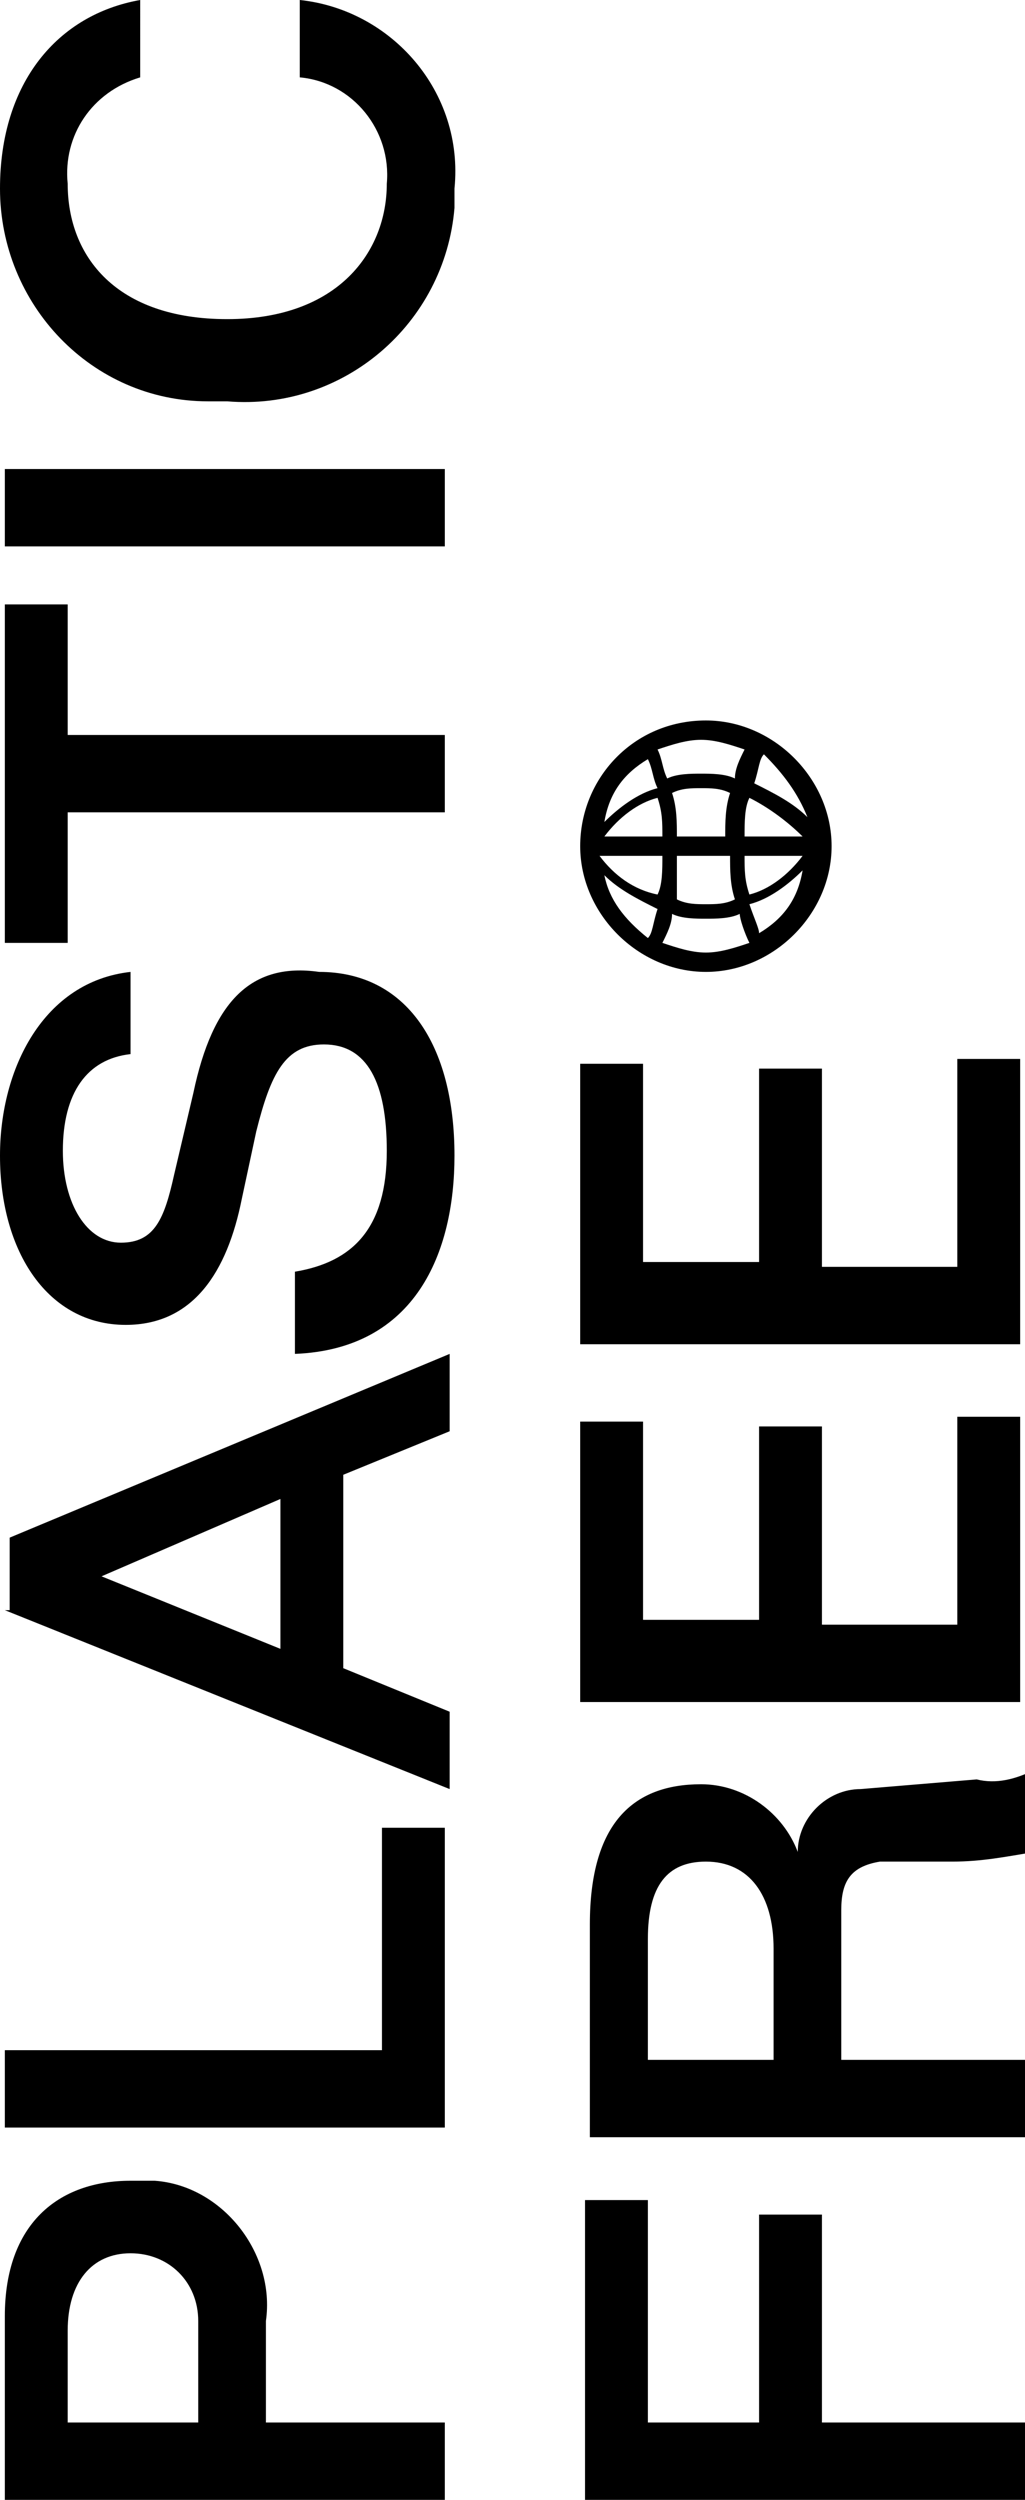 <?xml version="1.0" encoding="utf-8"?>
<svg version="1.1" id="Layer_1" xmlns="http://www.w3.org/2000/svg" xmlns:xlink="http://www.w3.org/1999/xlink" x="0px" y="0px"
	 viewBox="0 0 21.2 51.7" style="enable-background:new 0 0 21.2 51.7;" xml:space="preserve">
<path d="M17.8,37c-0.7,0-1.3,0.6-1.3,1.3h0c-0.3-0.8-1.1-1.4-2-1.4c-1.4,0-2.3,0.8-2.3,2.9v4.4h9.1v-1.6h-3.9v-3.1
	c0-0.6,0.2-0.9,0.8-1l1.5,0c0.6,0,1.1-0.1,1.7-0.2v-1.7c-0.4,0.2-0.8,0.3-1.2,0.2L17.8,37z M16,40.3v2.3h-2.6v-2.5
	c0-1.1,0.4-1.6,1.2-1.6C15.5,38.5,16,39.2,16,40.3z"/>
<path d="M7.9,37.8v4.6H0.1v1.6h9.1v-6.2H7.9z"/>
<path d="M17,33.5v-4h-1.3v4h-2.4v-4.1h-1.3v5.8h9.1v-5.9h-1.3v4.3H17z"/>
<path d="M0.1,47.9v3.8h9.1v-1.6H5.5V48c0.2-1.4-0.9-2.8-2.3-2.9c-0.2,0-0.3,0-0.5,0C1.2,45.1,0.1,46,0.1,47.9z M4.1,48.2v1.9H1.4
	v-1.9c0-1,0.5-1.6,1.3-1.6c0.8,0,1.4,0.6,1.4,1.4C4.1,48.1,4.1,48.1,4.1,48.2z"/>
<path d="M21.2,51.7v-1.6h-4.2v-4.3h-1.3v4.3h-2.3v-4.6h-1.3v6.2H21.2z"/>
<path d="M1.4,19.5v-2.7h7.8v-1.6H1.4v-2.7H0.1v7H1.4z"/>
<rect x="0.1" y="9.7" width="9.1" height="1.6"/>
<path d="M6.2,1.6C7.3,1.7,8.1,2.7,8,3.8c0,1.4-1,2.8-3.3,2.8c-2.3,0-3.3-1.3-3.3-2.8c-0.1-1,0.5-1.9,1.5-2.2V0C1.2,0.3,0,1.7,0,3.9
	c0,2.4,1.9,4.4,4.3,4.4c0.1,0,0.3,0,0.4,0c2.4,0.2,4.5-1.6,4.7-4c0-0.1,0-0.3,0-0.4C9.6,1.9,8.1,0.2,6.2,0V1.6z"/>
<path d="M4,22.6l-0.4,1.7c-0.2,0.9-0.4,1.4-1.1,1.4c-0.7,0-1.2-0.8-1.2-1.9c0-1.2,0.5-1.9,1.4-2v-1.7C0.9,20.3,0,22.1,0,23.9
	c0,2,1,3.5,2.6,3.5c1.4,0,2.1-1.1,2.4-2.6l0.3-1.4c0.3-1.2,0.6-1.8,1.4-1.8c0.9,0,1.3,0.8,1.3,2.2c0,1.6-0.7,2.3-1.9,2.5v1.7
	c2.5-0.1,3.3-2.1,3.3-4.1c0-2.3-1-3.8-2.8-3.8C5.2,19.9,4.4,20.7,4,22.6z"/>
<path d="M0.1,33.3L9.3,37v-1.6l-2.2-0.9v-4l2.2-0.9v-1.6l-9.1,3.8V33.3z M5.8,34.1l-3.7-1.5L5.8,31V34.1z"/>
<path d="M17,26.1v-4h-1.3v4h-2.4V22h-1.3v5.8h9.1v-5.9h-1.3v4.3H17z"/>
<path d="M12,17.5c0,1.4,1.2,2.6,2.6,2.6s2.6-1.2,2.6-2.6c0-1.4-1.2-2.6-2.6-2.6C13.1,14.9,12,16.1,12,17.5C12,17.5,12,17.5,12,17.5z
	 M12.5,18.1c0.3,0.3,0.7,0.5,1.1,0.7c-0.1,0.3-0.1,0.5-0.2,0.6C12.9,19,12.6,18.6,12.5,18.1L12.5,18.1z M15.5,19.5
	c-0.3,0.1-0.6,0.2-0.9,0.2c-0.3,0-0.6-0.1-0.9-0.2c0.1-0.2,0.2-0.4,0.2-0.6c0.2,0.1,0.5,0.1,0.7,0.1c0.2,0,0.5,0,0.7-0.1
	C15.3,19,15.4,19.3,15.5,19.5z M15.7,19.3c0-0.1-0.1-0.3-0.2-0.6c0.4-0.1,0.8-0.4,1.1-0.7C16.5,18.6,16.2,19,15.7,19.3L15.7,19.3z
	 M16.6,17.7c-0.3,0.4-0.7,0.7-1.1,0.8c-0.1-0.3-0.1-0.5-0.1-0.8L16.6,17.7z M15.1,17.7c0,0.3,0,0.6,0.1,0.9
	c-0.2,0.1-0.4,0.1-0.6,0.1c-0.2,0-0.4,0-0.6-0.1C14,18.3,14,18,14,17.7H15.1z M13.7,17.7c0,0.3,0,0.6-0.1,0.8
	c-0.5-0.1-0.9-0.4-1.2-0.8L13.7,17.7z M13.4,15.7c0.1,0.2,0.1,0.4,0.2,0.6c-0.4,0.1-0.8,0.4-1.1,0.7C12.6,16.4,12.9,16,13.4,15.7
	L13.4,15.7z M12.5,17.3c0.3-0.4,0.7-0.7,1.1-0.8c0.1,0.3,0.1,0.5,0.1,0.8H12.5z M14,17.3c0-0.3,0-0.6-0.1-0.9
	c0.2-0.1,0.4-0.1,0.6-0.1c0.2,0,0.4,0,0.6,0.1c-0.1,0.3-0.1,0.6-0.1,0.9H14z M16.6,17.3h-1.2c0-0.3,0-0.6,0.1-0.8
	C15.9,16.7,16.3,17,16.6,17.3z M16.7,16.9c-0.3-0.3-0.7-0.5-1.1-0.7c0.1-0.3,0.1-0.5,0.2-0.6C16.2,16,16.5,16.4,16.7,16.9z
	 M14.5,15.3c0.3,0,0.6,0.1,0.9,0.2c-0.1,0.2-0.2,0.4-0.2,0.6c-0.2-0.1-0.5-0.1-0.7-0.1c-0.2,0-0.5,0-0.7,0.1
	c-0.1-0.2-0.1-0.4-0.2-0.6C13.9,15.4,14.2,15.3,14.5,15.3z"/>
</svg>